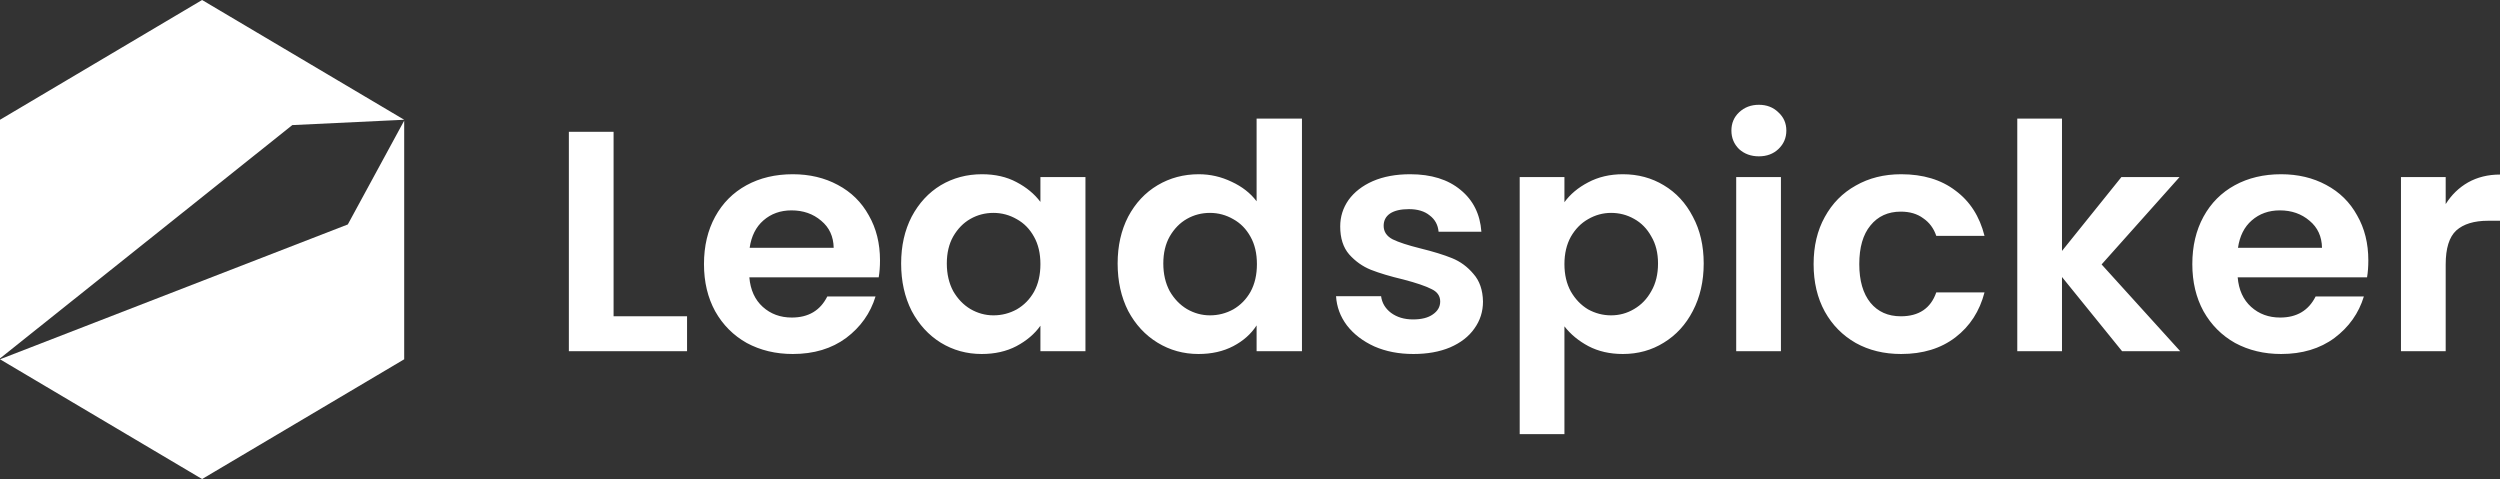 <svg width="167" height="32" viewBox="0 0 167 32" fill="none" xmlns="http://www.w3.org/2000/svg">
<rect x="0" y="0" width="167" height="32" fill="#333333" stroke="none"/>
<path d="M27 8L13.5 0L0 8V23.941L19.526 8.356L27 8ZM23.234 14.993L0 24L13.5 32L27 24V8.059L23.234 14.993Z" fill="white"/>
<path d="M40.987 21.128H45.895V23.458H38V8.805H40.987V21.128ZM58.784 17.391C58.784 17.811 58.755 18.189 58.698 18.525H50.056C50.127 19.364 50.426 20.022 50.952 20.498C51.479 20.974 52.126 21.212 52.894 21.212C54.004 21.212 54.793 20.743 55.263 19.805H58.485C58.143 20.925 57.489 21.849 56.522 22.576C55.554 23.29 54.367 23.647 52.958 23.647C51.82 23.647 50.796 23.402 49.885 22.912C48.989 22.408 48.285 21.702 47.773 20.792C47.275 19.882 47.026 18.833 47.026 17.643C47.026 16.439 47.275 15.383 47.773 14.473C48.271 13.564 48.968 12.864 49.864 12.374C50.76 11.884 51.792 11.639 52.958 11.639C54.082 11.639 55.085 11.877 55.967 12.353C56.863 12.829 57.553 13.508 58.037 14.389C58.535 15.257 58.784 16.258 58.784 17.391ZM55.69 16.552C55.675 15.796 55.398 15.194 54.857 14.746C54.317 14.284 53.655 14.053 52.873 14.053C52.133 14.053 51.507 14.277 50.995 14.725C50.497 15.159 50.191 15.768 50.077 16.552H55.69ZM60.196 17.601C60.196 16.426 60.431 15.383 60.9 14.473C61.384 13.564 62.031 12.864 62.842 12.374C63.667 11.884 64.585 11.639 65.595 11.639C66.477 11.639 67.245 11.814 67.899 12.164C68.568 12.514 69.101 12.955 69.5 13.487V11.828H72.508V23.458H69.5V21.758C69.116 22.303 68.582 22.758 67.899 23.122C67.231 23.472 66.455 23.647 65.573 23.647C64.578 23.647 63.667 23.395 62.842 22.891C62.031 22.387 61.384 21.681 60.9 20.771C60.431 19.847 60.196 18.791 60.196 17.601ZM69.5 17.643C69.5 16.929 69.357 16.321 69.073 15.817C68.788 15.299 68.404 14.907 67.921 14.641C67.437 14.361 66.918 14.221 66.363 14.221C65.808 14.221 65.296 14.354 64.826 14.62C64.357 14.886 63.973 15.278 63.674 15.796C63.39 16.3 63.247 16.901 63.247 17.601C63.247 18.301 63.39 18.917 63.674 19.448C63.973 19.966 64.357 20.365 64.826 20.645C65.31 20.925 65.822 21.065 66.363 21.065C66.918 21.065 67.437 20.932 67.921 20.666C68.404 20.386 68.788 19.994 69.073 19.491C69.357 18.973 69.5 18.357 69.5 17.643ZM74.658 17.601C74.658 16.426 74.893 15.383 75.362 14.473C75.846 13.564 76.5 12.864 77.325 12.374C78.15 11.884 79.068 11.639 80.078 11.639C80.846 11.639 81.579 11.807 82.276 12.143C82.973 12.465 83.528 12.899 83.941 13.445V7.924H86.971V23.458H83.941V21.737C83.57 22.311 83.051 22.772 82.383 23.122C81.714 23.472 80.939 23.647 80.057 23.647C79.061 23.647 78.15 23.395 77.325 22.891C76.5 22.387 75.846 21.681 75.362 20.771C74.893 19.847 74.658 18.791 74.658 17.601ZM83.962 17.643C83.962 16.929 83.819 16.321 83.535 15.817C83.25 15.299 82.866 14.907 82.383 14.641C81.899 14.361 81.38 14.221 80.825 14.221C80.27 14.221 79.758 14.354 79.288 14.62C78.819 14.886 78.435 15.278 78.136 15.796C77.852 16.3 77.709 16.901 77.709 17.601C77.709 18.301 77.852 18.917 78.136 19.448C78.435 19.966 78.819 20.365 79.288 20.645C79.772 20.925 80.284 21.065 80.825 21.065C81.38 21.065 81.899 20.932 82.383 20.666C82.866 20.386 83.25 19.994 83.535 19.491C83.819 18.973 83.962 18.357 83.962 17.643ZM94.412 23.647C93.445 23.647 92.577 23.479 91.809 23.143C91.041 22.793 90.428 22.324 89.974 21.737C89.532 21.149 89.291 20.498 89.248 19.784H92.257C92.314 20.232 92.534 20.603 92.918 20.897C93.317 21.191 93.807 21.338 94.391 21.338C94.96 21.338 95.4 21.226 95.714 21.002C96.04 20.778 96.205 20.491 96.205 20.141C96.205 19.763 96.005 19.483 95.607 19.302C95.223 19.106 94.604 18.896 93.751 18.672C92.868 18.462 92.143 18.245 91.574 18.021C91.019 17.797 90.535 17.454 90.123 16.992C89.724 16.53 89.526 15.908 89.526 15.124C89.526 14.48 89.71 13.893 90.08 13.361C90.465 12.829 91.005 12.409 91.702 12.101C92.413 11.793 93.245 11.639 94.199 11.639C95.607 11.639 96.731 11.989 97.57 12.689C98.409 13.375 98.872 14.305 98.957 15.481H96.098C96.055 15.019 95.856 14.655 95.501 14.389C95.159 14.109 94.696 13.97 94.114 13.97C93.573 13.97 93.153 14.067 92.855 14.263C92.57 14.459 92.428 14.732 92.428 15.082C92.428 15.474 92.626 15.775 93.025 15.985C93.423 16.181 94.042 16.384 94.882 16.593C95.735 16.803 96.439 17.02 96.994 17.244C97.549 17.468 98.025 17.818 98.424 18.294C98.836 18.756 99.049 19.372 99.064 20.141C99.064 20.813 98.872 21.415 98.488 21.947C98.118 22.478 97.577 22.898 96.866 23.206C96.168 23.5 95.351 23.647 94.412 23.647ZM104.504 13.508C104.888 12.976 105.414 12.535 106.083 12.185C106.766 11.821 107.54 11.639 108.409 11.639C109.418 11.639 110.329 11.884 111.14 12.374C111.965 12.864 112.612 13.564 113.082 14.473C113.565 15.369 113.807 16.412 113.807 17.601C113.807 18.791 113.565 19.847 113.082 20.771C112.612 21.681 111.965 22.387 111.14 22.891C110.329 23.395 109.418 23.647 108.409 23.647C107.54 23.647 106.772 23.472 106.104 23.122C105.449 22.772 104.916 22.331 104.504 21.8V29H101.516V11.828H104.504V13.508ZM110.756 17.601C110.756 16.901 110.607 16.3 110.308 15.796C110.023 15.278 109.639 14.886 109.156 14.62C108.686 14.354 108.174 14.221 107.619 14.221C107.078 14.221 106.566 14.361 106.083 14.641C105.613 14.907 105.229 15.299 104.931 15.817C104.646 16.335 104.504 16.943 104.504 17.643C104.504 18.343 104.646 18.952 104.931 19.47C105.229 19.987 105.613 20.386 106.083 20.666C106.566 20.932 107.078 21.065 107.619 21.065C108.174 21.065 108.686 20.925 109.156 20.645C109.639 20.365 110.023 19.966 110.308 19.448C110.607 18.931 110.756 18.315 110.756 17.601ZM117.493 10.443C116.966 10.443 116.526 10.282 116.17 9.96C115.829 9.624 115.658 9.211 115.658 8.721C115.658 8.232 115.829 7.826 116.17 7.504C116.526 7.168 116.966 7 117.493 7C118.019 7 118.454 7.168 118.795 7.504C119.15 7.826 119.328 8.232 119.328 8.721C119.328 9.211 119.15 9.624 118.795 9.96C118.454 10.282 118.019 10.443 117.493 10.443ZM118.966 11.828V23.458H115.978V11.828H118.966ZM121.149 17.643C121.149 16.439 121.397 15.39 121.896 14.494C122.394 13.585 123.083 12.885 123.966 12.395C124.848 11.891 125.857 11.639 126.996 11.639C128.461 11.639 129.67 12.003 130.623 12.731C131.591 13.445 132.238 14.452 132.565 15.754H129.343C129.172 15.25 128.881 14.858 128.468 14.578C128.07 14.284 127.572 14.137 126.974 14.137C126.121 14.137 125.445 14.445 124.947 15.061C124.449 15.663 124.2 16.523 124.2 17.643C124.2 18.749 124.449 19.609 124.947 20.225C125.445 20.827 126.121 21.128 126.974 21.128C128.183 21.128 128.973 20.596 129.343 19.532H132.565C132.238 20.792 131.591 21.793 130.623 22.534C129.656 23.276 128.447 23.647 126.996 23.647C125.857 23.647 124.848 23.402 123.966 22.912C123.083 22.408 122.394 21.709 121.896 20.813C121.397 19.903 121.149 18.847 121.149 17.643ZM141.753 23.458L137.741 18.504V23.458H134.754V7.924H137.741V16.762L141.71 11.828H145.594L140.387 17.664L145.637 23.458H141.753ZM158.204 17.391C158.204 17.811 158.176 18.189 158.119 18.525H149.477C149.548 19.364 149.847 20.022 150.373 20.498C150.9 20.974 151.547 21.212 152.315 21.212C153.424 21.212 154.214 20.743 154.683 19.805H157.906C157.564 20.925 156.91 21.849 155.942 22.576C154.976 23.29 153.787 23.647 152.379 23.647C151.241 23.647 150.217 23.402 149.306 22.912C148.41 22.408 147.706 21.702 147.194 20.792C146.696 19.882 146.447 18.833 146.447 17.643C146.447 16.439 146.696 15.383 147.194 14.473C147.692 13.564 148.389 12.864 149.285 12.374C150.181 11.884 151.213 11.639 152.379 11.639C153.503 11.639 154.506 11.877 155.388 12.353C156.284 12.829 156.974 13.508 157.457 14.389C157.956 15.257 158.204 16.258 158.204 17.391ZM155.11 16.552C155.096 15.796 154.819 15.194 154.278 14.746C153.738 14.284 153.076 14.053 152.294 14.053C151.554 14.053 150.928 14.277 150.416 14.725C149.918 15.159 149.612 15.768 149.498 16.552H155.11ZM163.372 13.634C163.757 13.018 164.255 12.535 164.866 12.185C165.492 11.835 166.203 11.66 167 11.66V14.746H166.21C165.272 14.746 164.56 14.963 164.077 15.397C163.607 15.831 163.372 16.587 163.372 17.664V23.458H160.385V11.828H163.372V13.634Z" fill="white"/>
</svg>
